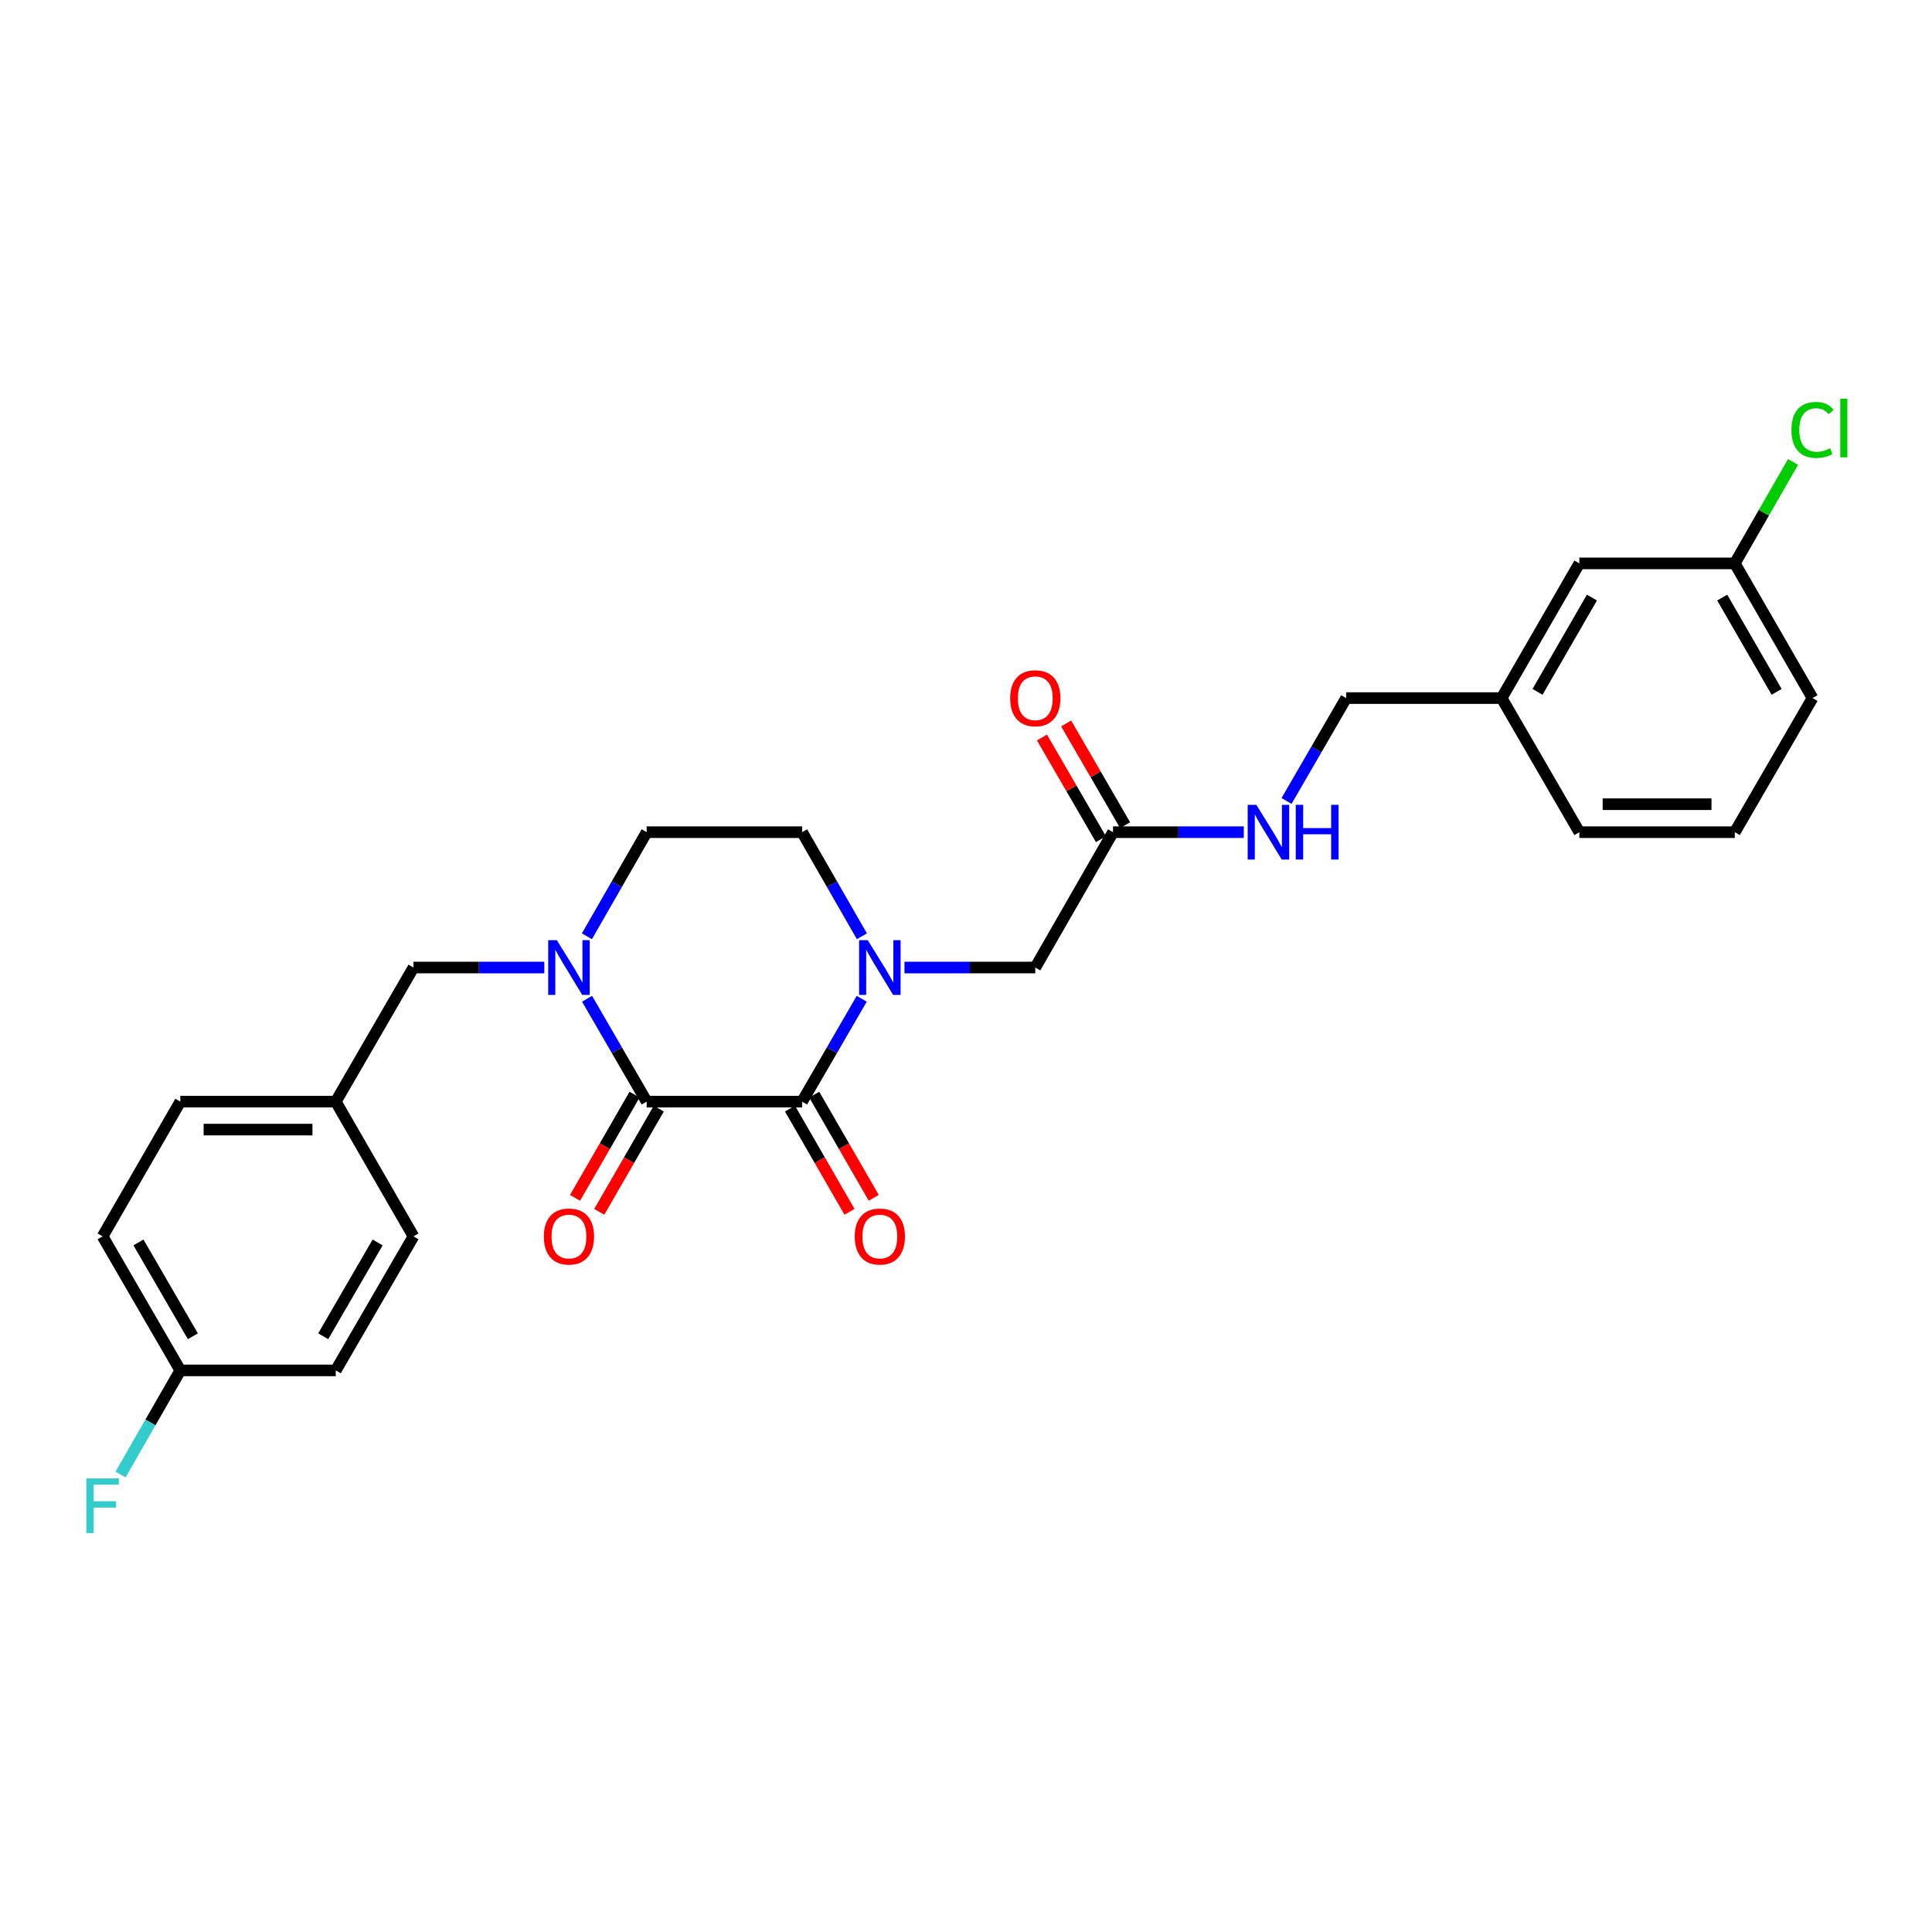 <?xml version='1.0' encoding='iso-8859-1'?>
<svg version='1.1' baseProfile='full'
              xmlns='http://www.w3.org/2000/svg'
                      xmlns:rdkit='http://www.rdkit.org/xml'
                      xmlns:xlink='http://www.w3.org/1999/xlink'
                  xml:space='preserve'
width='1000px' height='1000px' viewBox='0 0 1000 1000'>
<!-- END OF HEADER -->
<rect style='opacity:1.0;fill:#FFFFFF;stroke:none' width='1000' height='1000' x='0' y='0'> </rect>
<path class='bond-0' d='M 334.72,570.2 L 415.171,570.2' style='fill:none;fill-rule:evenodd;stroke:#000000;stroke-width:6px;stroke-linecap:butt;stroke-linejoin:miter;stroke-opacity:1' />
<path class='bond-2' d='M 334.72,570.2 L 319.29,543.579' style='fill:none;fill-rule:evenodd;stroke:#000000;stroke-width:6px;stroke-linecap:butt;stroke-linejoin:miter;stroke-opacity:1' />
<path class='bond-2' d='M 319.29,543.579 L 303.86,516.959' style='fill:none;fill-rule:evenodd;stroke:#0000FF;stroke-width:6px;stroke-linecap:butt;stroke-linejoin:miter;stroke-opacity:1' />
<path class='bond-9' d='M 328.448,566.582 L 313.044,593.288' style='fill:none;fill-rule:evenodd;stroke:#000000;stroke-width:6px;stroke-linecap:butt;stroke-linejoin:miter;stroke-opacity:1' />
<path class='bond-9' d='M 313.044,593.288 L 297.64,619.994' style='fill:none;fill-rule:evenodd;stroke:#FF0000;stroke-width:6px;stroke-linecap:butt;stroke-linejoin:miter;stroke-opacity:1' />
<path class='bond-9' d='M 340.991,573.817 L 325.587,600.523' style='fill:none;fill-rule:evenodd;stroke:#000000;stroke-width:6px;stroke-linecap:butt;stroke-linejoin:miter;stroke-opacity:1' />
<path class='bond-9' d='M 325.587,600.523 L 310.182,627.228' style='fill:none;fill-rule:evenodd;stroke:#FF0000;stroke-width:6px;stroke-linecap:butt;stroke-linejoin:miter;stroke-opacity:1' />
<path class='bond-1' d='M 415.171,570.2 L 430.601,543.579' style='fill:none;fill-rule:evenodd;stroke:#000000;stroke-width:6px;stroke-linecap:butt;stroke-linejoin:miter;stroke-opacity:1' />
<path class='bond-1' d='M 430.601,543.579 L 446.031,516.959' style='fill:none;fill-rule:evenodd;stroke:#0000FF;stroke-width:6px;stroke-linecap:butt;stroke-linejoin:miter;stroke-opacity:1' />
<path class='bond-8' d='M 408.9,573.817 L 424.304,600.523' style='fill:none;fill-rule:evenodd;stroke:#000000;stroke-width:6px;stroke-linecap:butt;stroke-linejoin:miter;stroke-opacity:1' />
<path class='bond-8' d='M 424.304,600.523 L 439.708,627.228' style='fill:none;fill-rule:evenodd;stroke:#FF0000;stroke-width:6px;stroke-linecap:butt;stroke-linejoin:miter;stroke-opacity:1' />
<path class='bond-8' d='M 421.442,566.582 L 436.847,593.288' style='fill:none;fill-rule:evenodd;stroke:#000000;stroke-width:6px;stroke-linecap:butt;stroke-linejoin:miter;stroke-opacity:1' />
<path class='bond-8' d='M 436.847,593.288 L 452.251,619.994' style='fill:none;fill-rule:evenodd;stroke:#FF0000;stroke-width:6px;stroke-linecap:butt;stroke-linejoin:miter;stroke-opacity:1' />
<path class='bond-3' d='M 468.152,500.793 L 502.006,500.793' style='fill:none;fill-rule:evenodd;stroke:#0000FF;stroke-width:6px;stroke-linecap:butt;stroke-linejoin:miter;stroke-opacity:1' />
<path class='bond-3' d='M 502.006,500.793 L 535.86,500.793' style='fill:none;fill-rule:evenodd;stroke:#000000;stroke-width:6px;stroke-linecap:butt;stroke-linejoin:miter;stroke-opacity:1' />
<path class='bond-27' d='M 446.11,484.613 L 430.64,457.674' style='fill:none;fill-rule:evenodd;stroke:#0000FF;stroke-width:6px;stroke-linecap:butt;stroke-linejoin:miter;stroke-opacity:1' />
<path class='bond-27' d='M 430.64,457.674 L 415.171,430.735' style='fill:none;fill-rule:evenodd;stroke:#000000;stroke-width:6px;stroke-linecap:butt;stroke-linejoin:miter;stroke-opacity:1' />
<path class='bond-5' d='M 281.738,500.793 L 247.876,500.793' style='fill:none;fill-rule:evenodd;stroke:#0000FF;stroke-width:6px;stroke-linecap:butt;stroke-linejoin:miter;stroke-opacity:1' />
<path class='bond-5' d='M 247.876,500.793 L 214.015,500.793' style='fill:none;fill-rule:evenodd;stroke:#000000;stroke-width:6px;stroke-linecap:butt;stroke-linejoin:miter;stroke-opacity:1' />
<path class='bond-6' d='M 303.781,484.613 L 319.25,457.674' style='fill:none;fill-rule:evenodd;stroke:#0000FF;stroke-width:6px;stroke-linecap:butt;stroke-linejoin:miter;stroke-opacity:1' />
<path class='bond-6' d='M 319.25,457.674 L 334.72,430.735' style='fill:none;fill-rule:evenodd;stroke:#000000;stroke-width:6px;stroke-linecap:butt;stroke-linejoin:miter;stroke-opacity:1' />
<path class='bond-4' d='M 535.86,500.793 L 576.09,430.735' style='fill:none;fill-rule:evenodd;stroke:#000000;stroke-width:6px;stroke-linecap:butt;stroke-linejoin:miter;stroke-opacity:1' />
<path class='bond-10' d='M 576.09,430.735 L 609.94,430.735' style='fill:none;fill-rule:evenodd;stroke:#000000;stroke-width:6px;stroke-linecap:butt;stroke-linejoin:miter;stroke-opacity:1' />
<path class='bond-10' d='M 609.94,430.735 L 643.79,430.735' style='fill:none;fill-rule:evenodd;stroke:#0000FF;stroke-width:6px;stroke-linecap:butt;stroke-linejoin:miter;stroke-opacity:1' />
<path class='bond-11' d='M 582.353,427.104 L 567.097,400.784' style='fill:none;fill-rule:evenodd;stroke:#000000;stroke-width:6px;stroke-linecap:butt;stroke-linejoin:miter;stroke-opacity:1' />
<path class='bond-11' d='M 567.097,400.784 L 551.841,374.464' style='fill:none;fill-rule:evenodd;stroke:#FF0000;stroke-width:6px;stroke-linecap:butt;stroke-linejoin:miter;stroke-opacity:1' />
<path class='bond-11' d='M 569.826,434.366 L 554.57,408.045' style='fill:none;fill-rule:evenodd;stroke:#000000;stroke-width:6px;stroke-linecap:butt;stroke-linejoin:miter;stroke-opacity:1' />
<path class='bond-11' d='M 554.57,408.045 L 539.314,381.725' style='fill:none;fill-rule:evenodd;stroke:#FF0000;stroke-width:6px;stroke-linecap:butt;stroke-linejoin:miter;stroke-opacity:1' />
<path class='bond-12' d='M 214.015,500.793 L 173.793,570.2' style='fill:none;fill-rule:evenodd;stroke:#000000;stroke-width:6px;stroke-linecap:butt;stroke-linejoin:miter;stroke-opacity:1' />
<path class='bond-7' d='M 334.72,430.735 L 415.171,430.735' style='fill:none;fill-rule:evenodd;stroke:#000000;stroke-width:6px;stroke-linecap:butt;stroke-linejoin:miter;stroke-opacity:1' />
<path class='bond-13' d='M 665.911,414.57 L 681.341,387.949' style='fill:none;fill-rule:evenodd;stroke:#0000FF;stroke-width:6px;stroke-linecap:butt;stroke-linejoin:miter;stroke-opacity:1' />
<path class='bond-13' d='M 681.341,387.949 L 696.771,361.329' style='fill:none;fill-rule:evenodd;stroke:#000000;stroke-width:6px;stroke-linecap:butt;stroke-linejoin:miter;stroke-opacity:1' />
<path class='bond-20' d='M 173.793,570.2 L 214.015,639.944' style='fill:none;fill-rule:evenodd;stroke:#000000;stroke-width:6px;stroke-linecap:butt;stroke-linejoin:miter;stroke-opacity:1' />
<path class='bond-21' d='M 173.793,570.2 L 93.334,570.2' style='fill:none;fill-rule:evenodd;stroke:#000000;stroke-width:6px;stroke-linecap:butt;stroke-linejoin:miter;stroke-opacity:1' />
<path class='bond-21' d='M 161.724,584.679 L 105.402,584.679' style='fill:none;fill-rule:evenodd;stroke:#000000;stroke-width:6px;stroke-linecap:butt;stroke-linejoin:miter;stroke-opacity:1' />
<path class='bond-17' d='M 696.771,361.329 L 777.246,361.329' style='fill:none;fill-rule:evenodd;stroke:#000000;stroke-width:6px;stroke-linecap:butt;stroke-linejoin:miter;stroke-opacity:1' />
<path class='bond-14' d='M 93.334,709.318 L 53.104,639.944' style='fill:none;fill-rule:evenodd;stroke:#000000;stroke-width:6px;stroke-linecap:butt;stroke-linejoin:miter;stroke-opacity:1' />
<path class='bond-14' d='M 99.825,691.648 L 71.664,643.086' style='fill:none;fill-rule:evenodd;stroke:#000000;stroke-width:6px;stroke-linecap:butt;stroke-linejoin:miter;stroke-opacity:1' />
<path class='bond-18' d='M 93.334,709.318 L 77.864,736.257' style='fill:none;fill-rule:evenodd;stroke:#000000;stroke-width:6px;stroke-linecap:butt;stroke-linejoin:miter;stroke-opacity:1' />
<path class='bond-18' d='M 77.864,736.257 L 62.395,763.196' style='fill:none;fill-rule:evenodd;stroke:#33CCCC;stroke-width:6px;stroke-linecap:butt;stroke-linejoin:miter;stroke-opacity:1' />
<path class='bond-28' d='M 93.334,709.318 L 173.793,709.318' style='fill:none;fill-rule:evenodd;stroke:#000000;stroke-width:6px;stroke-linecap:butt;stroke-linejoin:miter;stroke-opacity:1' />
<path class='bond-15' d='M 817.468,291.609 L 777.246,361.329' style='fill:none;fill-rule:evenodd;stroke:#000000;stroke-width:6px;stroke-linecap:butt;stroke-linejoin:miter;stroke-opacity:1' />
<path class='bond-15' d='M 823.977,309.302 L 795.822,358.106' style='fill:none;fill-rule:evenodd;stroke:#000000;stroke-width:6px;stroke-linecap:butt;stroke-linejoin:miter;stroke-opacity:1' />
<path class='bond-16' d='M 817.468,291.609 L 897.927,291.609' style='fill:none;fill-rule:evenodd;stroke:#000000;stroke-width:6px;stroke-linecap:butt;stroke-linejoin:miter;stroke-opacity:1' />
<path class='bond-19' d='M 897.927,291.609 L 913,265.359' style='fill:none;fill-rule:evenodd;stroke:#000000;stroke-width:6px;stroke-linecap:butt;stroke-linejoin:miter;stroke-opacity:1' />
<path class='bond-19' d='M 913,265.359 L 928.073,239.11' style='fill:none;fill-rule:evenodd;stroke:#00CC00;stroke-width:6px;stroke-linecap:butt;stroke-linejoin:miter;stroke-opacity:1' />
<path class='bond-29' d='M 897.927,291.609 L 938.157,361.329' style='fill:none;fill-rule:evenodd;stroke:#000000;stroke-width:6px;stroke-linecap:butt;stroke-linejoin:miter;stroke-opacity:1' />
<path class='bond-29' d='M 891.42,309.303 L 919.581,358.107' style='fill:none;fill-rule:evenodd;stroke:#000000;stroke-width:6px;stroke-linecap:butt;stroke-linejoin:miter;stroke-opacity:1' />
<path class='bond-26' d='M 777.246,361.329 L 817.468,430.735' style='fill:none;fill-rule:evenodd;stroke:#000000;stroke-width:6px;stroke-linecap:butt;stroke-linejoin:miter;stroke-opacity:1' />
<path class='bond-23' d='M 214.015,639.944 L 173.793,709.318' style='fill:none;fill-rule:evenodd;stroke:#000000;stroke-width:6px;stroke-linecap:butt;stroke-linejoin:miter;stroke-opacity:1' />
<path class='bond-23' d='M 195.455,643.087 L 167.299,691.649' style='fill:none;fill-rule:evenodd;stroke:#000000;stroke-width:6px;stroke-linecap:butt;stroke-linejoin:miter;stroke-opacity:1' />
<path class='bond-22' d='M 93.334,570.2 L 53.104,639.944' style='fill:none;fill-rule:evenodd;stroke:#000000;stroke-width:6px;stroke-linecap:butt;stroke-linejoin:miter;stroke-opacity:1' />
<path class='bond-24' d='M 897.927,430.735 L 817.468,430.735' style='fill:none;fill-rule:evenodd;stroke:#000000;stroke-width:6px;stroke-linecap:butt;stroke-linejoin:miter;stroke-opacity:1' />
<path class='bond-24' d='M 885.858,416.255 L 829.537,416.255' style='fill:none;fill-rule:evenodd;stroke:#000000;stroke-width:6px;stroke-linecap:butt;stroke-linejoin:miter;stroke-opacity:1' />
<path class='bond-25' d='M 897.927,430.735 L 938.157,361.329' style='fill:none;fill-rule:evenodd;stroke:#000000;stroke-width:6px;stroke-linecap:butt;stroke-linejoin:miter;stroke-opacity:1' />
<path  class='atom-2' d='M 449.141 486.633
L 458.421 501.633
Q 459.341 503.113, 460.821 505.793
Q 462.301 508.473, 462.381 508.633
L 462.381 486.633
L 466.141 486.633
L 466.141 514.953
L 462.261 514.953
L 452.301 498.553
Q 451.141 496.633, 449.901 494.433
Q 448.701 492.233, 448.341 491.553
L 448.341 514.953
L 444.661 514.953
L 444.661 486.633
L 449.141 486.633
' fill='#0000FF'/>
<path  class='atom-3' d='M 288.23 486.633
L 297.51 501.633
Q 298.43 503.113, 299.91 505.793
Q 301.39 508.473, 301.47 508.633
L 301.47 486.633
L 305.23 486.633
L 305.23 514.953
L 301.35 514.953
L 291.39 498.553
Q 290.23 496.633, 288.99 494.433
Q 287.79 492.233, 287.43 491.553
L 287.43 514.953
L 283.75 514.953
L 283.75 486.633
L 288.23 486.633
' fill='#0000FF'/>
<path  class='atom-9' d='M 442.401 640.024
Q 442.401 633.224, 445.761 629.424
Q 449.121 625.624, 455.401 625.624
Q 461.681 625.624, 465.041 629.424
Q 468.401 633.224, 468.401 640.024
Q 468.401 646.904, 465.001 650.824
Q 461.601 654.704, 455.401 654.704
Q 449.161 654.704, 445.761 650.824
Q 442.401 646.944, 442.401 640.024
M 455.401 651.504
Q 459.721 651.504, 462.041 648.624
Q 464.401 645.704, 464.401 640.024
Q 464.401 634.464, 462.041 631.664
Q 459.721 628.824, 455.401 628.824
Q 451.081 628.824, 448.721 631.624
Q 446.401 634.424, 446.401 640.024
Q 446.401 645.744, 448.721 648.624
Q 451.081 651.504, 455.401 651.504
' fill='#FF0000'/>
<path  class='atom-10' d='M 281.49 640.024
Q 281.49 633.224, 284.85 629.424
Q 288.21 625.624, 294.49 625.624
Q 300.77 625.624, 304.13 629.424
Q 307.49 633.224, 307.49 640.024
Q 307.49 646.904, 304.09 650.824
Q 300.69 654.704, 294.49 654.704
Q 288.25 654.704, 284.85 650.824
Q 281.49 646.944, 281.49 640.024
M 294.49 651.504
Q 298.81 651.504, 301.13 648.624
Q 303.49 645.704, 303.49 640.024
Q 303.49 634.464, 301.13 631.664
Q 298.81 628.824, 294.49 628.824
Q 290.17 628.824, 287.81 631.624
Q 285.49 634.424, 285.49 640.024
Q 285.49 645.744, 287.81 648.624
Q 290.17 651.504, 294.49 651.504
' fill='#FF0000'/>
<path  class='atom-11' d='M 650.281 416.575
L 659.561 431.575
Q 660.481 433.055, 661.961 435.735
Q 663.441 438.415, 663.521 438.575
L 663.521 416.575
L 667.281 416.575
L 667.281 444.895
L 663.401 444.895
L 653.441 428.495
Q 652.281 426.575, 651.041 424.375
Q 649.841 422.175, 649.481 421.495
L 649.481 444.895
L 645.801 444.895
L 645.801 416.575
L 650.281 416.575
' fill='#0000FF'/>
<path  class='atom-11' d='M 670.681 416.575
L 674.521 416.575
L 674.521 428.615
L 689.001 428.615
L 689.001 416.575
L 692.841 416.575
L 692.841 444.895
L 689.001 444.895
L 689.001 431.815
L 674.521 431.815
L 674.521 444.895
L 670.681 444.895
L 670.681 416.575
' fill='#0000FF'/>
<path  class='atom-12' d='M 522.86 361.409
Q 522.86 354.609, 526.22 350.809
Q 529.58 347.009, 535.86 347.009
Q 542.14 347.009, 545.5 350.809
Q 548.86 354.609, 548.86 361.409
Q 548.86 368.289, 545.46 372.209
Q 542.06 376.089, 535.86 376.089
Q 529.62 376.089, 526.22 372.209
Q 522.86 368.329, 522.86 361.409
M 535.86 372.889
Q 540.18 372.889, 542.5 370.009
Q 544.86 367.089, 544.86 361.409
Q 544.86 355.849, 542.5 353.049
Q 540.18 350.209, 535.86 350.209
Q 531.54 350.209, 529.18 353.009
Q 526.86 355.809, 526.86 361.409
Q 526.86 367.129, 529.18 370.009
Q 531.54 372.889, 535.86 372.889
' fill='#FF0000'/>
<path  class='atom-19' d='M 44.684 765.216
L 61.524 765.216
L 61.524 768.456
L 48.484 768.456
L 48.484 777.056
L 60.084 777.056
L 60.084 780.336
L 48.484 780.336
L 48.484 793.536
L 44.684 793.536
L 44.684 765.216
' fill='#33CCCC'/>
<path  class='atom-20' d='M 927.237 222.53
Q 927.237 215.49, 930.517 211.81
Q 933.837 208.09, 940.117 208.09
Q 945.957 208.09, 949.077 212.21
L 946.437 214.37
Q 944.157 211.37, 940.117 211.37
Q 935.837 211.37, 933.557 214.25
Q 931.317 217.09, 931.317 222.53
Q 931.317 228.13, 933.637 231.01
Q 935.997 233.89, 940.557 233.89
Q 943.677 233.89, 947.317 232.01
L 948.437 235.01
Q 946.957 235.97, 944.717 236.53
Q 942.477 237.09, 939.997 237.09
Q 933.837 237.09, 930.517 233.33
Q 927.237 229.57, 927.237 222.53
' fill='#00CC00'/>
<path  class='atom-20' d='M 952.517 206.37
L 956.197 206.37
L 956.197 236.73
L 952.517 236.73
L 952.517 206.37
' fill='#00CC00'/>
</svg>
